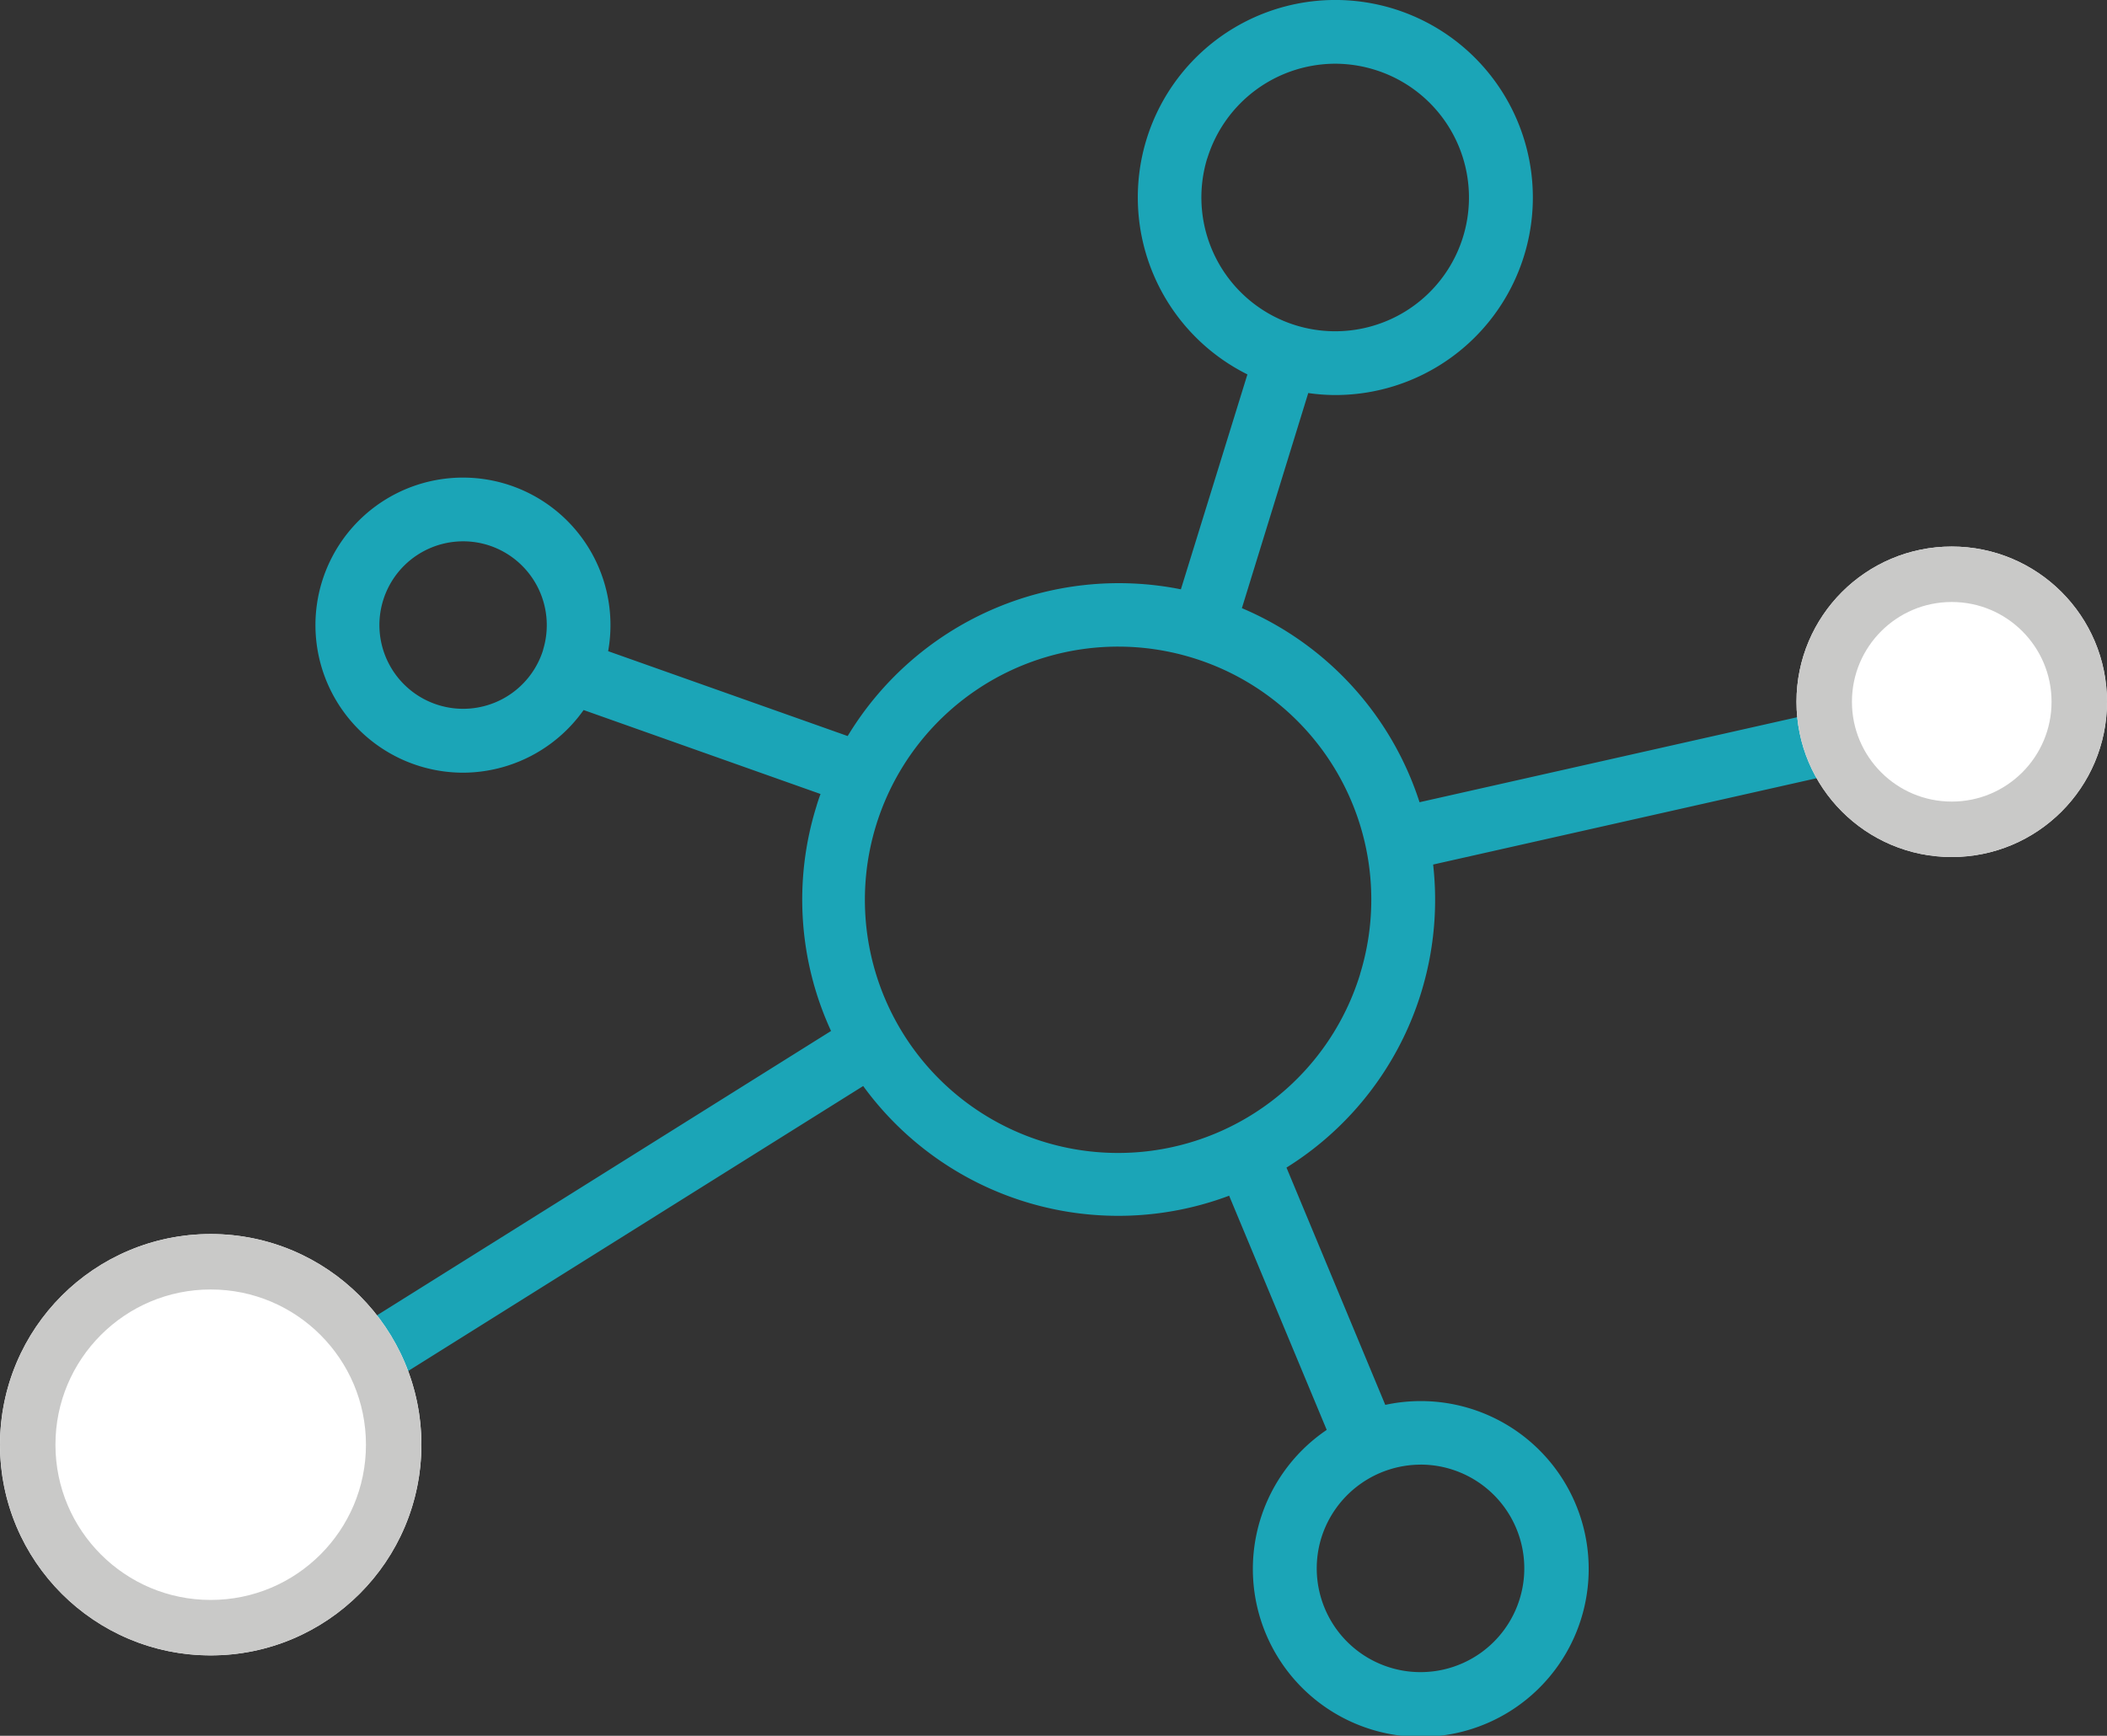 <svg xmlns="http://www.w3.org/2000/svg" width="95" height="78.269" viewBox="0 0 95 78.269">
  <rect x="0" y="0" width="95" height="78.269" fill="#333333" stroke="none"/>
  <g id="Gruppe_334" data-name="Gruppe 334" transform="translate(-1422 -2716.355)">
    <path id="Pfad_247" data-name="Pfad 247" d="M1097.8,68.81a6.652,6.652,0,0,0-12.239,1.146,6.734,6.734,0,0,0-.28,2.347l-17.221,3.877a14.253,14.253,0,0,0-8.01-8.751l2.992-9.7a8.593,8.593,0,0,0,1.228.09,8.907,8.907,0,1,0-8.52-11.53,8.918,8.918,0,0,0,4.549,10.6L1057.3,66.58a14.282,14.282,0,0,0-15.024,6.616l-10.8-3.827a6.651,6.651,0,1,0-12.424,1.936,6.664,6.664,0,0,0,5.876,3.543,6.683,6.683,0,0,0,5.442-2.825l10.682,3.786c-.068.185-.131.366-.185.555a14.15,14.15,0,0,0,.659,10.131l-20.976,13.137a8.561,8.561,0,1,0,1.314,2.568l21.111-13.223a14.225,14.225,0,0,0,16.5,4.946l4.4,10.56a7.571,7.571,0,1,0,2.64-1.128l-4.454-10.7a14.227,14.227,0,0,0,6.612-13.665l17.4-3.917a6.593,6.593,0,0,0,3.895,3.2,6.69,6.69,0,0,0,1.968.3,6.65,6.65,0,0,0,5.871-9.761Zm-39.307-21.671a6.051,6.051,0,0,1,5.758-4.26,6.057,6.057,0,0,1,1.783.271,6.03,6.03,0,1,1-3.552,11.526h0A6.035,6.035,0,0,1,1058.489,47.139Zm-29.948,22.172a3.776,3.776,0,1,1-2.5-4.73A3.784,3.784,0,0,1,1028.541,69.311Zm-9.414,37.137a5.724,5.724,0,1,1-5.465-7.415,5.757,5.757,0,0,1,1.683.257,5.725,5.725,0,0,1,3.781,7.157Zm48.97-.4a4.679,4.679,0,1,1-4.468,3.3A4.7,4.7,0,0,1,1068.1,106.05Zm-2.717-22.127a11.416,11.416,0,1,1-7.527-14.243A11.4,11.4,0,0,1,1065.38,83.923Zm30.146-10.894a3.776,3.776,0,1,1-3.615-4.9,3.831,3.831,0,0,1,1.12.171,3.774,3.774,0,0,1,2.5,4.725Z" transform="translate(417.944 2676.349)" fill="#1ba5b7"/>
    <g id="Ellipse_1" data-name="Ellipse 1" transform="translate(1422 2772)" fill="#fff" stroke="#c9c9c8" stroke-width="2.5">
      <circle cx="9.5" cy="9.5" r="9.5" stroke="none"/>
      <circle cx="9.5" cy="9.5" r="8.25" fill="none"/>
    </g>
    <g id="Ellipse_2" data-name="Ellipse 2" transform="translate(1503 2741)" fill="#fff" stroke="#c9c9c8" stroke-width="2.5">
      <circle cx="7" cy="7" r="7" stroke="none"/>
      <circle cx="7" cy="7" r="5.75" fill="none"/>
    </g>
  </g>
</svg>
